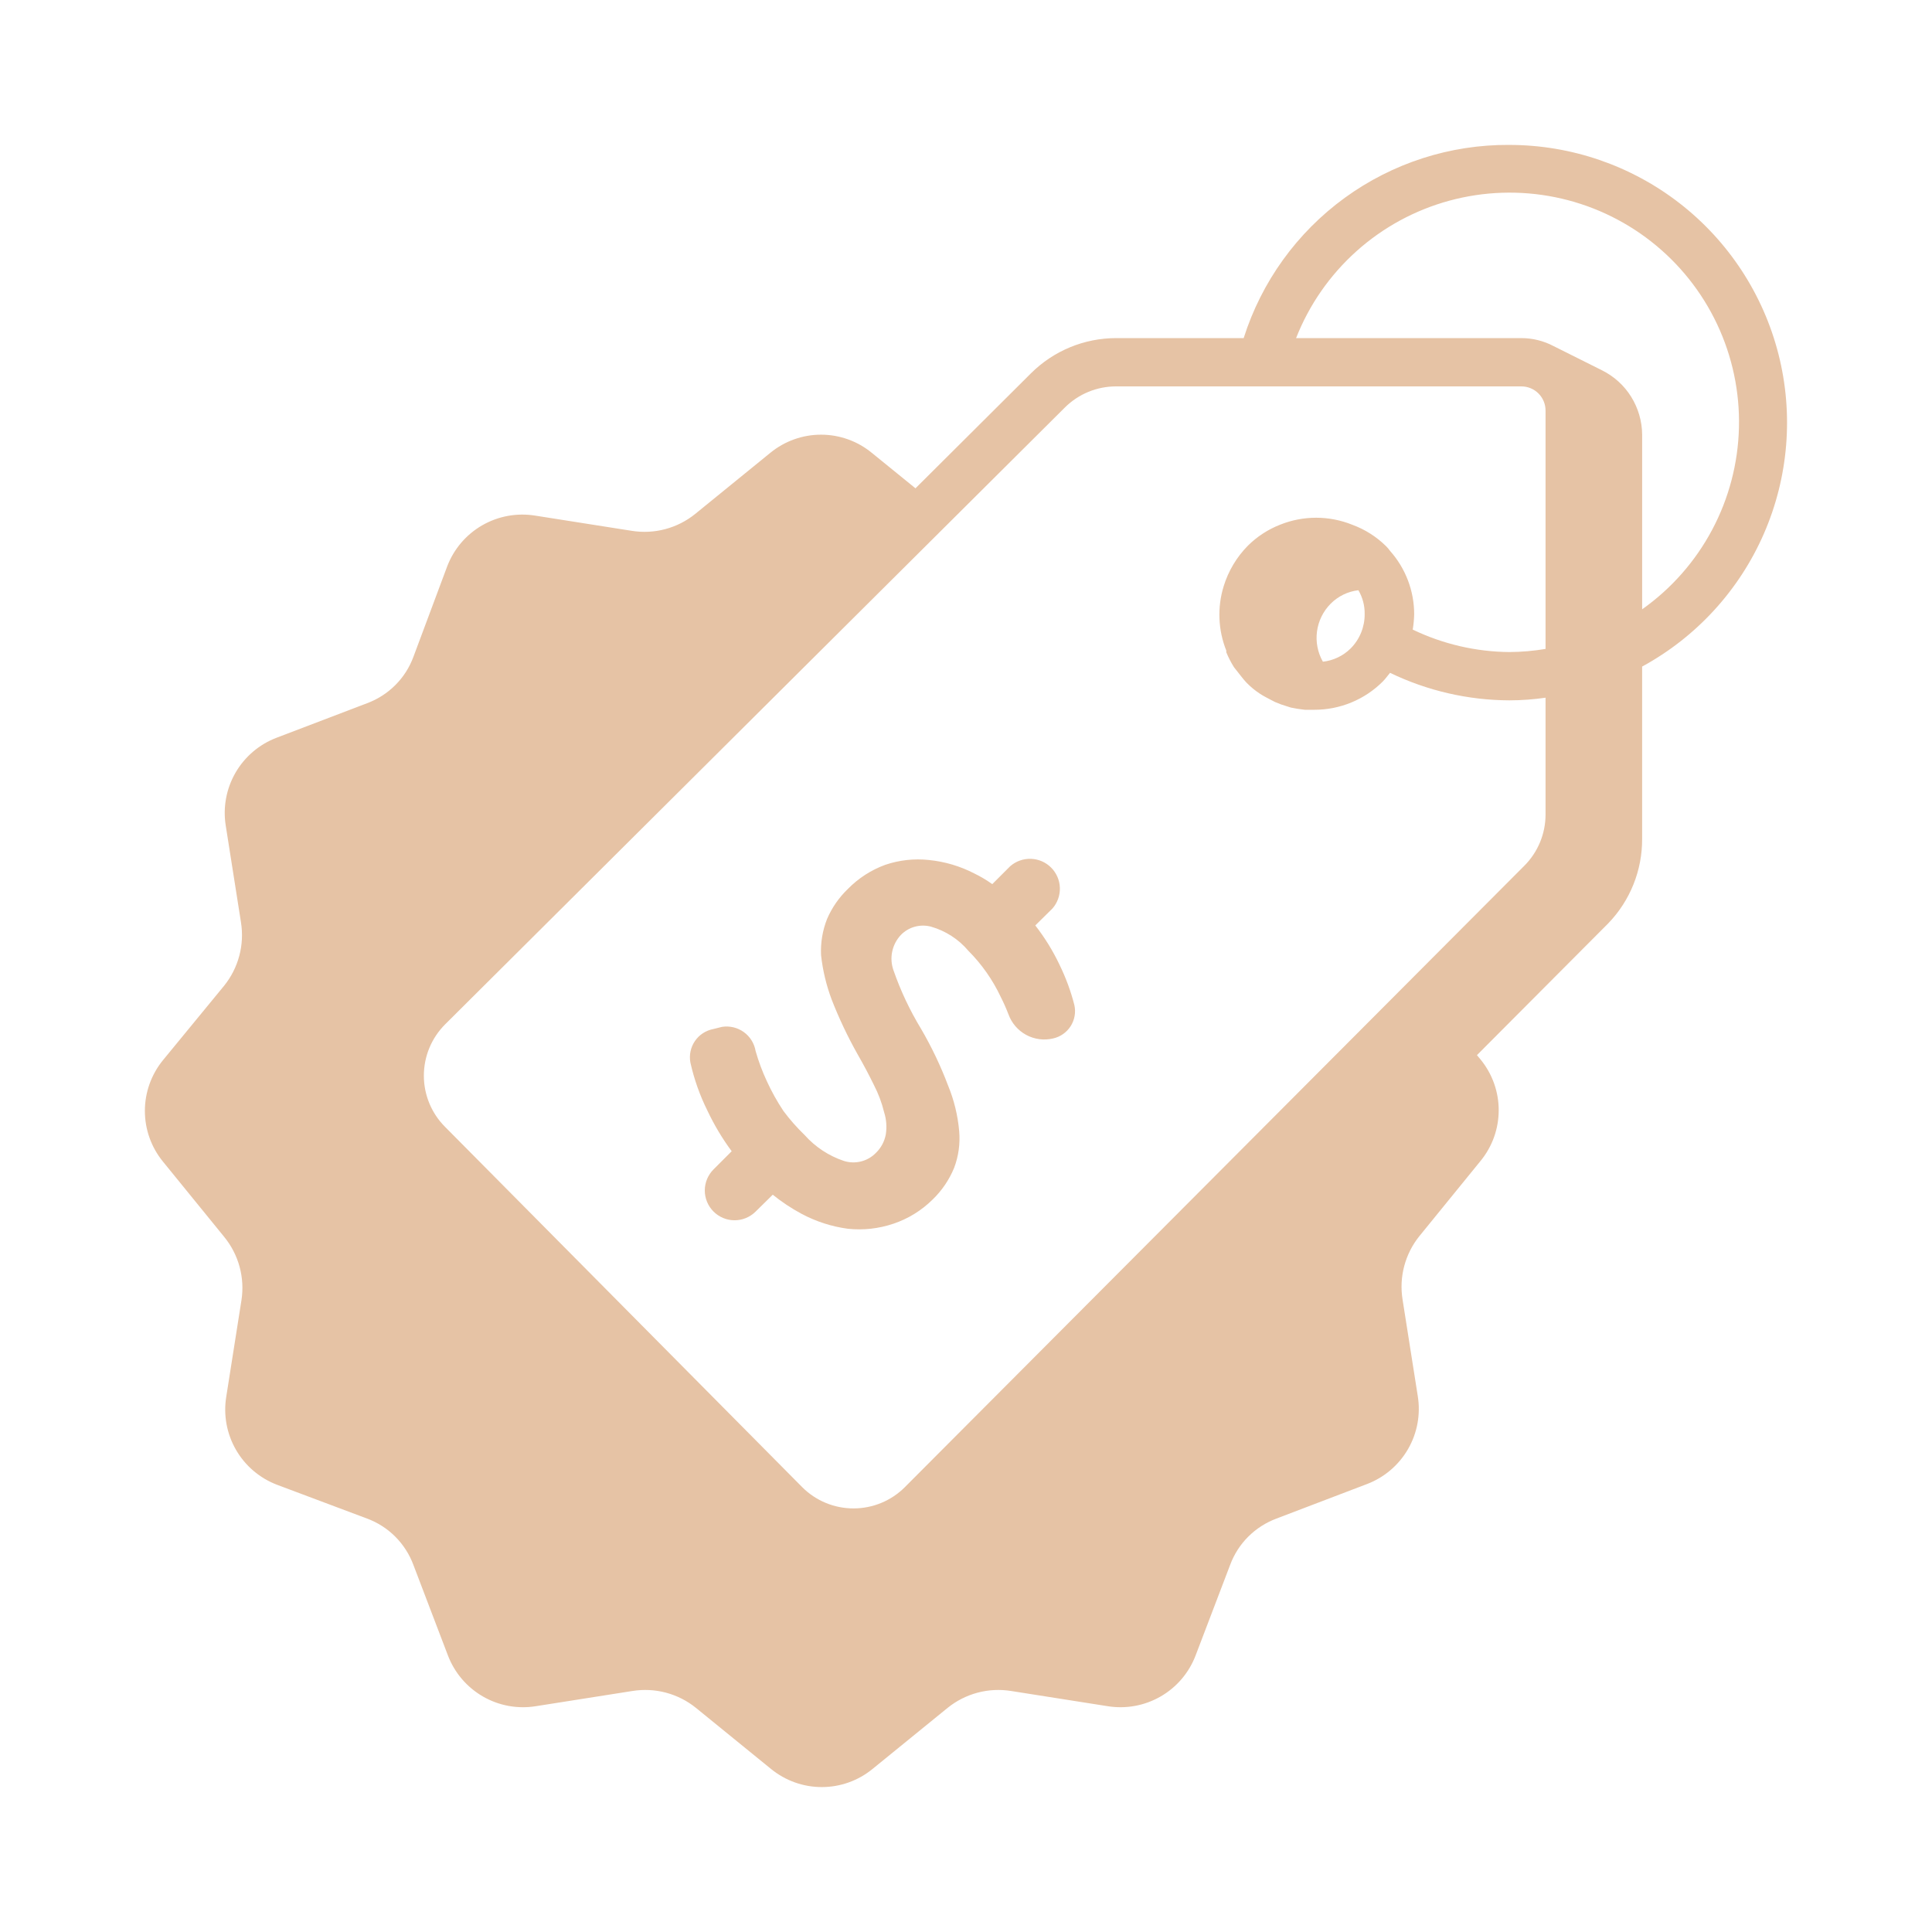 <svg height="80" viewBox="0 0 80 80" width="80" xmlns="http://www.w3.org/2000/svg"><g fill="none"><path d="m0 0h80v80h-80z"/><g fill="#e6c3a5"><path d="m43.869 39.94c-.274-.575-.609-1.118-1-1.62l.71-.7c.208-.237.318-.544.308-.859-.01-.315-.14-.614-.363-.837-.223-.223-.522-.352-.837-.362-.315-.01-.622.1-.859.308l-.74.74c-.234-.167-.481-.314-.74-.44-.589-.305-1.23-.495-1.89-.56-.607-.065-1.222.004-1.8.2-.585.213-1.115.555-1.55 1-.366.352-.659.773-.86 1.24-.189.476-.274.988-.25 1.5.069.629.217 1.247.44 1.84.303.778.661 1.533 1.07 2.26.27.47.49.89.68 1.28.184.355.325.731.42 1.12.096.3.12.619.07.93-.055.289-.198.555-.41.76-.169.173-.383.296-.618.354-.235.058-.482.05-.712-.024-.624-.21-1.182-.579-1.62-1.07-.32-.309-.614-.643-.88-1-.258-.389-.485-.796-.68-1.22-.19-.407-.348-.828-.47-1.26-.054-.316-.23-.598-.49-.785-.26-.187-.583-.264-.9-.215l-.36.09c-.154.029-.3.088-.431.173s-.244.196-.332.325c-.088.129-.15.274-.182.427-.032.153-.034.311-.005.465.155.693.393 1.365.71 2 .278.588.612 1.148 1 1.67l-.75.75c-.115.114-.206.25-.269.4-.062.149-.095.31-.095.472-.001.162.031.323.093.472.061.15.152.286.266.401.114.115.25.206.4.269s.31.095.472.095c.162 0.0.323-.031.472-.093s.286-.152.401-.266l.71-.7c.371.3.77.564 1.19.79.598.32 1.248.53 1.92.62.638.068 1.283-.004 1.89-.21.609-.205 1.163-.547 1.62-1 .384-.37.687-.817.89-1.31.183-.484.255-1.004.21-1.52-.057-.65-.212-1.287-.46-1.89-.307-.813-.682-1.599-1.12-2.35-.464-.764-.847-1.575-1.14-2.42-.089-.247-.108-.515-.055-.772s.176-.496.355-.688c.158-.165.357-.284.577-.345.22-.062.452-.063.673-.005.604.172 1.144.52 1.55 1 .553.555 1.006 1.201 1.34 1.91.119.234.226.475.32.72.132.365.393.668.734.853.341.184.738.237 1.116.147.299-.067.56-.25.725-.508.165-.259.221-.572.155-.872-.148-.58-.356-1.143-.62-1.68z"/><path d="m62.498 6c-2.447-.016-4.836.752-6.815 2.192-1.979 1.44-3.446 3.475-4.185 5.808h-5.28c-1.323 0-2.593.525-3.53 1.46l-4.78 4.76-1.81-1.47c-.592-.486-1.334-.751-2.1-.751-.766 0-1.508.266-2.1.751l-3.11 2.53c-.365.295-.787.509-1.24.63-.453.121-.927.144-1.39.07l-4-.63c-.756-.121-1.53.021-2.193.403-.663.382-1.174.982-1.447 1.697l-1.4 3.75c-.163.44-.418.839-.75 1.17s-.731.587-1.17.75l-3.75 1.43c-.715.273-1.314.784-1.697 1.447-.382.663-.525 1.437-.403 2.193l.63 4c.074.463.051.936-.07 1.39-.121.453-.335.876-.63 1.24l-2.53 3.08c-.484.593-.749 1.335-.749 2.1 0 .765.264 1.507.749 2.1l2.53 3.11c.298.363.517.785.641 1.238.124.453.151.927.079 1.392l-.63 4c-.122.756.021 1.53.403 2.193.382.663.982 1.174 1.697 1.447l3.73 1.4c.44.163.839.418 1.17.75s.587.731.75 1.17l1.43 3.75c.273.715.784 1.314 1.447 1.697.663.383 1.437.525 2.193.403l4-.63c.463-.074.936-.051 1.39.07.453.121.876.335 1.24.63l3.11 2.53c.593.484 1.335.749 2.1.749.765 0 1.507-.264 2.1-.749l3.11-2.53c.365-.295.787-.509 1.24-.63s.927-.144 1.389-.07l4 .63c.756.122 1.53-.021 2.193-.403.663-.382 1.174-.982 1.447-1.697l1.43-3.75c.163-.44.418-.839.75-1.17s.731-.587 1.17-.75l3.75-1.43c.715-.273 1.314-.784 1.697-1.447.383-.663.525-1.437.403-2.193l-.63-4c-.074-.463-.051-.936.07-1.389s.335-.876.63-1.24l2.53-3.11c.486-.592.751-1.334.751-2.1 0-.766-.266-1.508-.751-2.1l-.15-.18 5.44-5.46c.905-.939 1.408-2.195 1.4-3.5v-7.13c2.245-1.222 4.019-3.158 5.041-5.501 1.022-2.343 1.235-4.96.604-7.437-.631-2.477-2.069-4.674-4.087-6.242s-4.502-2.42-7.058-2.42zm1.5 20.87c-.496.084-.997.127-1.5.13-1.385-.012-2.751-.33-4-.93.035-.212.055-.425.06-.64-.001-.966-.357-1.899-1-2.62-.048-.068-.101-.131-.16-.19-.397-.394-.875-.697-1.4-.89-.962-.389-2.038-.389-3 0-.498.196-.951.492-1.33.87-.464.471-.807 1.048-1 1.68-.268.873-.229 1.812.11 2.66v.07c.089.215.196.423.32.62l.15.19c.12.15.23.3.36.44.172.178.363.336.57.47.12.08.24.14.37.21l.25.13c.163.07.33.131.5.18l.16.05c.188.04.379.07.57.09h.09.08.23c.525.001 1.046-.103 1.531-.303.486-.201.927-.495 1.299-.867.11-.11.2-.24.3-.36 1.541.744 3.229 1.133 4.94 1.14.502-.001 1.003-.038 1.5-.11v4.84c-.001.795-.317 1.558-.88 2.12l-25.65 25.73c-.562.563-1.325.879-2.12.88-.396.001-.787-.076-1.153-.227-.366-.151-.698-.373-.977-.653l-14.79-14.92c-.562-.562-.877-1.325-.877-2.12s.316-1.558.877-2.12l25.67-25.55c.564-.559 1.326-.872 2.12-.87h16.78c.265 0 .52.105.707.293.188.188.293.442.293.707zm-7.49-1.44c.002.263-.049.524-.148.768-.1.244-.246.465-.432.652-.31.308-.716.501-1.15.55-.216-.38-.302-.82-.244-1.254.058-.433.256-.836.564-1.146.309-.312.714-.509 1.15-.56.176.3.266.642.26.99zm11.49-.2v-7.23c-.004-.556-.162-1.1-.456-1.572s-.715-.852-1.214-1.098l-2-1c-.41-.216-.866-.329-1.33-.33h-9.33c.541-1.377 1.397-2.609 2.499-3.597 1.102-.988 2.419-1.705 3.847-2.093 1.428-.389 2.927-.438 4.378-.145 1.45.293 2.812.921 3.977 1.834 1.165.913 2.1 2.085 2.732 3.424.631 1.338.942 2.806.905 4.285-.036 1.479-.417 2.93-1.113 4.236-.696 1.306-1.687 2.431-2.895 3.286z"/></g></g></svg>
